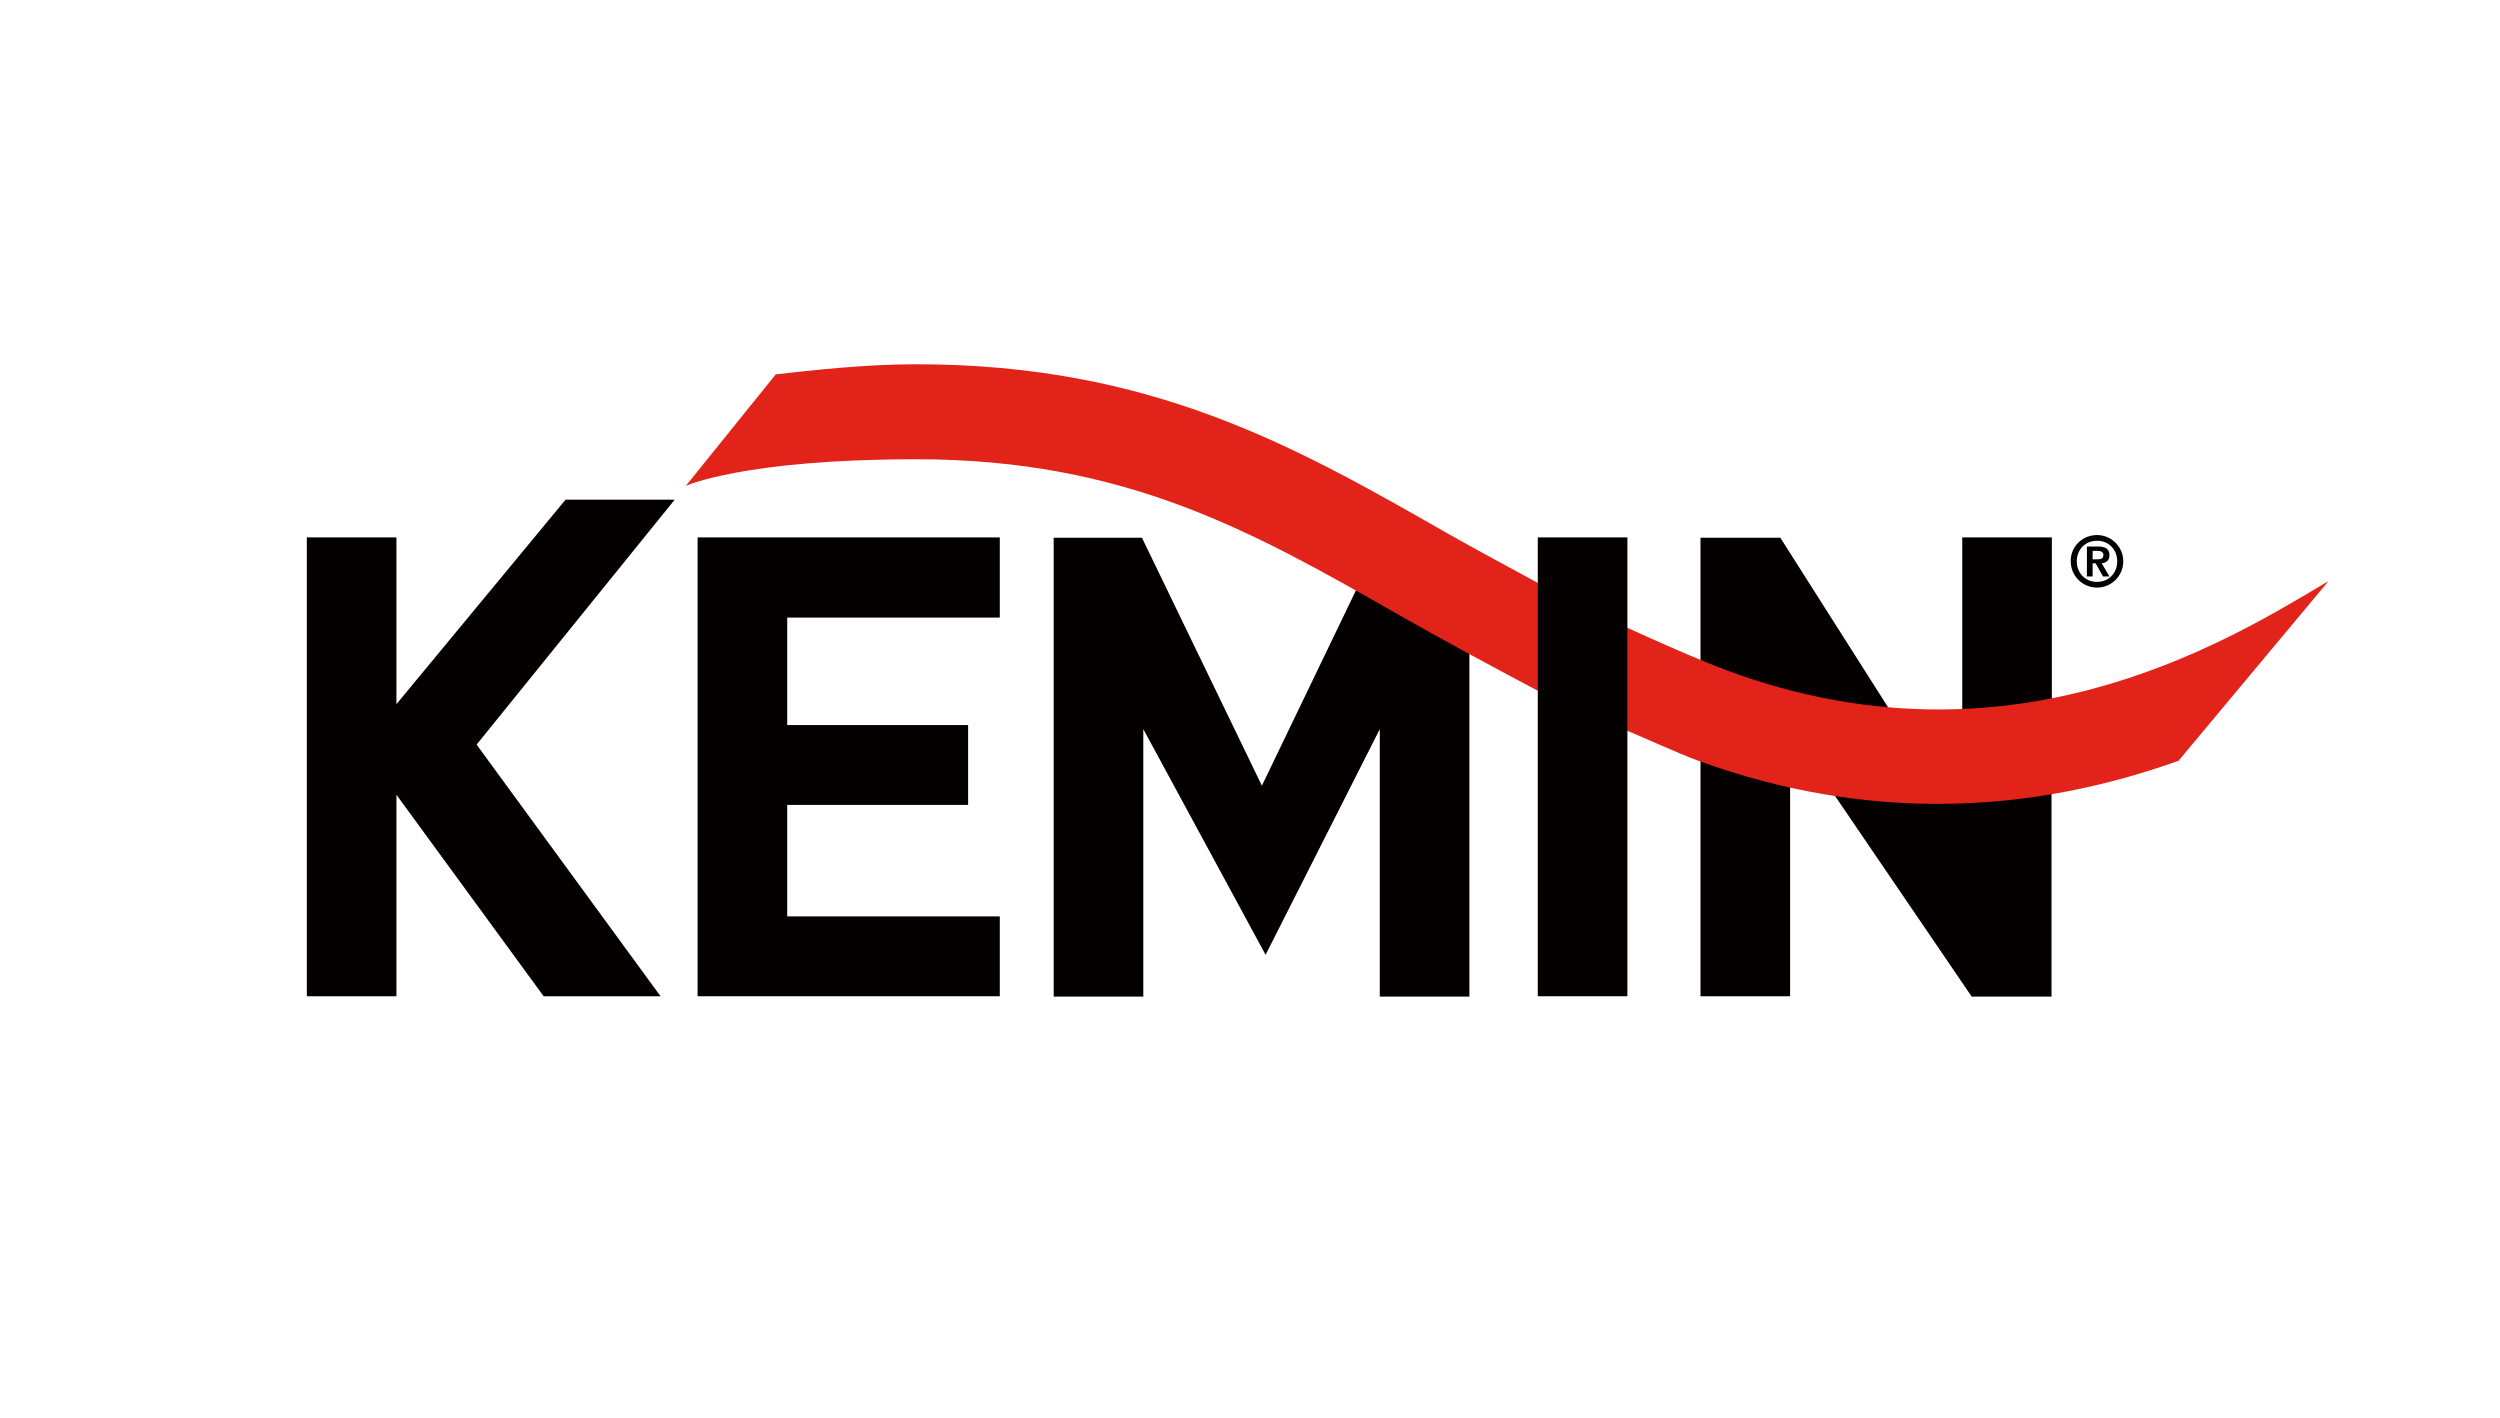 <?xml version="1.0" encoding="UTF-8" standalone="no"?>
<!-- Generator: Adobe Illustrator 19.2.1, SVG Export Plug-In . SVG Version: 6.00 Build 0)  -->

<svg
   version="1.1"
   id="layer"
   x="0px"
   y="0px"
   viewBox="0 0 141 80"
   xml:space="preserve"
   sodipodi:docname="kemin-final.svg"
   width="141"
   height="80"
   inkscape:version="1.2.2 (b0a8486541, 2022-12-01, custom)"
   xmlns:inkscape="http://www.inkscape.org/namespaces/inkscape"
   xmlns:sodipodi="http://sodipodi.sourceforge.net/DTD/sodipodi-0.dtd"
   xmlns="http://www.w3.org/2000/svg"
   xmlns:svg="http://www.w3.org/2000/svg"><defs
   id="defs31" /><sodipodi:namedview
   id="namedview29"
   pagecolor="#ffffff"
   bordercolor="#666666"
   borderopacity="1.0"
   inkscape:pageshadow="2"
   inkscape:pageopacity="0.0"
   inkscape:pagecheckerboard="0"
   showgrid="false"
   fit-margin-top="0"
   fit-margin-left="0"
   fit-margin-right="0"
   fit-margin-bottom="50"
   inkscape:zoom="1.2944785"
   inkscape:cx="300.50712"
   inkscape:cy="94.632703"
   inkscape:window-width="1842"
   inkscape:window-height="1016"
   inkscape:window-x="0"
   inkscape:window-y="0"
   inkscape:window-maximized="1"
   inkscape:current-layer="layer"
   inkscape:showpageshadow="2"
   inkscape:deskcolor="#d1d1d1" />
<style
   type="text/css"
   id="style2">
	.st0{fill:#040000;}
	.st1{fill:#E2231A;}
</style>
<g
   id="g26"
   transform="matrix(0.19,0,0,0.19,12.327,-23.498)">
	<path
   class="st0"
   d="m 348.2,304.4 c -4.3,-2.5 -5.5,-4.9 -9.7,-7.3 l -28.8,59.8 -35.6,-73.6 h -26.2 v 136.2 h 26.6 v -79.4 l 36.3,67 33.9,-67 v 79.4 h 26.6 V 317.3 c -7.9,-4.3 -15.5,-8.6 -23.1,-12.9"
   id="path4" />
	<polygon
   class="st0"
   points="168.8,307 168.8,338.9 222.5,338.9 222.5,362.6 168.8,362.6 168.8,395.7 231.9,395.7 231.9,419.4 142.2,419.4 142.2,283.2 231.9,283.2 231.9,307 "
   id="polygon6" />
	<polygon
   class="st0"
   points="26.2,419.4 26.2,283.2 52.8,283.2 52.8,332.7 103,272 135.4,272 76.6,344.7 131.2,419.4 96.5,419.4 52.8,359.6 52.8,419.4 "
   id="polygon8" />
	<path
   class="st0"
   d="m 450.2,324.6 c 14.2,5.2 31.7,8.5 46,10 l -32.6,-51.3 h -23.7 v 37.4 c 3.4,1.3 6.8,2.6 10.3,3.9"
   id="path10" />
	<path
   class="st0"
   d="m 544.2,332 v -48.8 h -26.6 v 52.1 c 9.3,-0.4 18.2,-1.5 26.6,-3.3"
   id="path12" />
	<path
   class="st0"
   d="m 439.9,348.8 v 70.6 h 26.6 v -63.1 c -8.9,-1.9 -17.8,-4.4 -26.6,-7.5"
   id="path14" />
	<path
   class="st0"
   d="m 510.2,361.1 c -8.1,0 -22.4,-0.5 -30.6,-1.5 l 40.8,59.9 h 23.7 v -61.2 c -11.3,1.8 -22.6,2.8 -33.9,2.8"
   id="path16" />
	<path
   class="st1"
   d="m 392.9,297.4 c -7.6,-4.1 -21.1,-11.4 -28.3,-15.5 -45.1,-25.8 -87.8,-50.1 -157.5,-50.1 -15.3,0 -31,1.8 -41.7,3 l -26.7,33.1 c 0,0 17.2,-7.9 68.4,-7.9 62.3,0 100,21.5 143.6,46.4 11.6,6.6 29.6,16.4 42.2,23 z"
   id="path18" />
	<path
   class="st1"
   d="m 624.4,297.3 c -30.3,18.1 -93.4,55.8 -175.8,25.7 -9,-3.3 -23.5,-9.8 -31.6,-13.5 v 30.6 c 5.1,2.1 16.5,7.3 22,9.3 25.4,9.3 49.3,12.9 71.3,12.9 27,0 51.1,-5.5 71.5,-12.8 l 44.5,-53.3 c -0.7,0.4 -1.3,0.7 -1.9,1.1"
   id="path20" />
	<rect
   x="391.6"
   y="283.2"
   class="st0"
   width="26.6"
   height="136.2"
   id="rect22" />
	<path
   class="st0"
   d="m 557.6,282.5 c 4.3,0 7.8,3.5 7.8,7.8 0,4.3 -3.5,7.8 -7.8,7.8 -4.3,0 -7.8,-3.5 -7.8,-7.8 -0.1,-4.3 3.4,-7.8 7.8,-7.8 m 0,13.9 c 3.6,0 6,-2.7 6,-6.1 0,-3.4 -2.4,-6.1 -6,-6.1 -3.6,0 -6,2.7 -6,6.1 0,3.4 2.4,6.1 6,6.1 m -3.1,-10.5 h 3.4 c 2.2,0 3.4,0.7 3.4,2.6 0,1.6 -1,2.2 -2.3,2.4 l 2.3,3.9 h -1.9 l -2.2,-3.9 h -0.9 v 3.9 h -1.7 v -8.9 z m 3.2,3.8 c 0.9,0 1.8,-0.1 1.8,-1.3 0,-1 -1,-1.2 -1.7,-1.2 h -1.5 v 2.5 z"
   id="path24" />
</g>
</svg>
